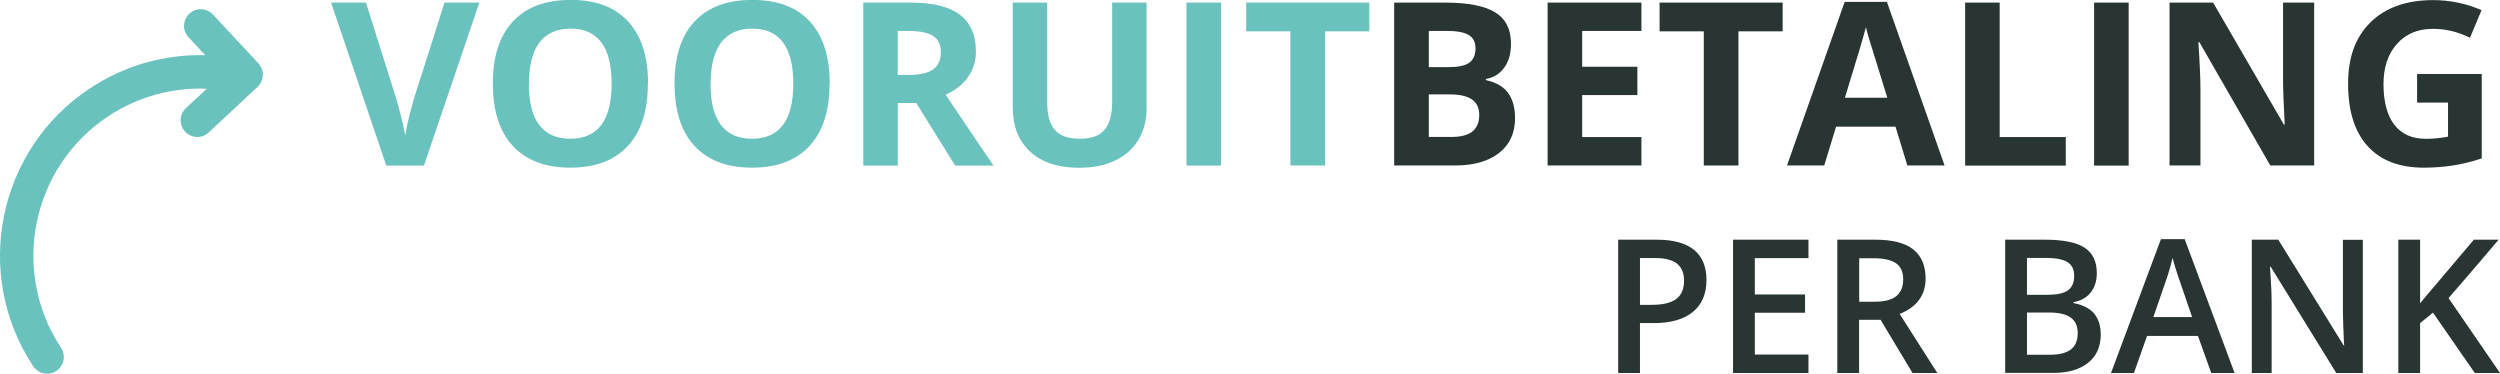 <?xml version="1.0" encoding="UTF-8"?><svg id="Ebene_2" xmlns="http://www.w3.org/2000/svg" viewBox="0 0 240.95 36.02"><g id="Ebene_2-2"><path d="M24.91,6.11l-4.39-4.71c-.61-.65-1.62-.69-2.27-.08-.65.61-.69,1.62-.08,2.27l1.61,1.73c-3.82-.1-7.69.93-11.12,3.2C-.23,14.39-2.68,26.41,3.2,35.3c.49.74,1.49.94,2.23.45.74-.49.94-1.49.45-2.23C.99,26.11,3.03,16.1,10.44,11.2c2.92-1.93,6.24-2.78,9.49-2.65l-2.01,1.87c-.65.61-.69,1.62-.08,2.27.61.65,1.62.69,2.27.08l4.71-4.39c.65-.61.69-1.62.08-2.27h0Z" style="fill:#6ac2bf;"/><path d="M42.84.25h3.36l-5.34,15.71h-3.63L31.91.25h3.36l2.95,9.35c.16.55.33,1.19.51,1.93.18.73.28,1.24.33,1.53.08-.66.35-1.81.81-3.46L42.84.25Z" style="fill:#6ac2bf;"/><path d="M62.44,8.08c0,2.6-.64,4.6-1.93,5.99s-3.14,2.09-5.54,2.09-4.25-.7-5.54-2.09-1.93-3.4-1.93-6.02.65-4.61,1.94-5.99c1.29-1.38,3.15-2.07,5.56-2.07s4.26.69,5.54,2.08c1.28,1.39,1.92,3.39,1.92,5.99ZM50.97,8.08c0,1.75.33,3.08,1,3.96.67.89,1.66,1.33,2.99,1.33,2.66,0,3.99-1.77,3.99-5.3s-1.32-5.31-3.96-5.31c-1.33,0-2.32.45-3,1.34-.67.89-1.01,2.21-1.01,3.97Z" style="fill:#6ac2bf;"/><path d="M79.95,8.08c0,2.6-.64,4.6-1.93,5.99s-3.14,2.09-5.54,2.09-4.25-.7-5.54-2.09-1.93-3.4-1.93-6.02.65-4.61,1.94-5.99c1.29-1.38,3.15-2.07,5.56-2.07s4.26.69,5.54,2.08c1.28,1.39,1.92,3.39,1.92,5.99ZM68.48,8.08c0,1.75.33,3.08,1,3.96.67.89,1.66,1.33,2.99,1.33,2.66,0,3.99-1.77,3.99-5.3s-1.32-5.31-3.96-5.31c-1.33,0-2.32.45-3,1.34-.67.89-1.01,2.21-1.01,3.97Z" style="fill:#6ac2bf;"/><path d="M86.53,9.93v6.03h-3.33V.25h4.58c2.13,0,3.71.39,4.74,1.17,1.02.78,1.54,1.96,1.54,3.54,0,.92-.25,1.75-.76,2.47-.51.72-1.23,1.28-2.16,1.69,2.36,3.53,3.9,5.81,4.62,6.84h-3.7l-3.75-6.03h-1.77ZM86.53,7.22h1.07c1.05,0,1.83-.18,2.33-.53.5-.35.75-.9.75-1.65s-.26-1.27-.77-1.59c-.51-.31-1.31-.47-2.38-.47h-1.01v4.24Z" style="fill:#6ac2bf;"/><path d="M110.51.25v10.16c0,1.16-.26,2.18-.78,3.05-.52.87-1.27,1.54-2.25,2.01-.98.47-2.14.7-3.48.7-2.02,0-3.59-.52-4.71-1.55-1.12-1.03-1.68-2.45-1.68-4.25V.25h3.32v9.61c0,1.21.24,2.1.73,2.66.49.57,1.29.85,2.42.85s1.88-.28,2.37-.85c.49-.57.74-1.46.74-2.68V.25h3.32Z" style="fill:#6ac2bf;"/><path d="M114.35,15.95V.25h3.33v15.71h-3.33Z" style="fill:#6ac2bf;"/><path d="M127.7,15.95h-3.33V3.02h-4.26V.25h11.86v2.77h-4.26v12.93Z" style="fill:#6ac2bf;"/><path d="M134.38.25h4.89c2.23,0,3.84.32,4.85.95,1.01.63,1.51,1.64,1.51,3.02,0,.94-.22,1.71-.66,2.31-.44.6-1.03.96-1.76,1.08v.11c1,.22,1.71.64,2.15,1.25.44.61.66,1.42.66,2.43,0,1.43-.52,2.55-1.55,3.35-1.03.8-2.44,1.2-4.22,1.2h-5.88V.25ZM137.71,6.47h1.93c.9,0,1.56-.14,1.96-.42.4-.28.61-.74.61-1.39,0-.6-.22-1.03-.66-1.29-.44-.26-1.14-.39-2.09-.39h-1.75v3.49ZM137.71,9.11v4.09h2.17c.92,0,1.59-.18,2.03-.53.44-.35.66-.89.66-1.61,0-1.3-.93-1.96-2.79-1.96h-2.06Z" style="fill:#283533;"/><path d="M158.2,15.95h-9.04V.25h9.04v2.73h-5.71v3.45h5.32v2.73h-5.32v4.05h5.71v2.75Z" style="fill:#283533;"/><path d="M167.54,15.95h-3.33V3.02h-4.26V.25h11.86v2.77h-4.26v12.93Z" style="fill:#283533;"/><path d="M183.83,15.95l-1.14-3.74h-5.73l-1.14,3.74h-3.59L177.79.18h4.07l5.56,15.77h-3.59ZM181.9,9.42c-1.05-3.39-1.65-5.3-1.78-5.75-.13-.44-.23-.79-.28-1.05-.24.92-.91,3.18-2.03,6.8h4.09Z" style="fill:#283533;"/><path d="M189.4,15.95V.25h3.33v12.96h6.37v2.75h-9.7Z" style="fill:#283533;"/><path d="M201.83,15.95V.25h3.33v15.71h-3.33Z" style="fill:#283533;"/><path d="M223.04,15.95h-4.23l-6.83-11.88h-.1c.14,2.1.2,3.6.2,4.49v7.39h-2.98V.25h4.2l6.82,11.76h.08c-.11-2.04-.16-3.48-.16-4.33V.25h3v15.71Z" style="fill:#283533;"/><path d="M232.96,7.13h6.23v8.14c-1.01.33-1.96.56-2.85.69-.89.13-1.8.2-2.73.2-2.37,0-4.18-.7-5.43-2.09-1.25-1.39-1.87-3.39-1.87-6s.73-4.51,2.17-5.93c1.45-1.42,3.46-2.13,6.03-2.13,1.61,0,3.17.32,4.66.97l-1.11,2.66c-1.15-.57-2.34-.86-3.58-.86-1.44,0-2.59.48-3.46,1.45s-1.3,2.27-1.3,3.9.35,3.01,1.05,3.9c.7.9,1.71,1.35,3.05,1.35.69,0,1.4-.07,2.12-.21v-3.28h-2.98v-2.77Z" style="fill:#283533;"/><path d="M164.47,26.99c0,1.34-.44,2.37-1.32,3.08s-2.13,1.07-3.75,1.07h-1.34v4.81h-2.1v-12.85h3.7c1.61,0,2.81.33,3.61.98.8.66,1.2,1.62,1.2,2.9ZM158.06,29.38h1.12c1.08,0,1.87-.19,2.37-.56s.76-.96.76-1.76c0-.74-.23-1.29-.68-1.65s-1.15-.54-2.11-.54h-1.46v4.52Z" style="fill:#283533;"/><path d="M174.3,35.95h-7.27v-12.85h7.27v1.78h-5.17v3.5h4.84v1.76h-4.84v4.03h5.17v1.78Z" style="fill:#283533;"/><path d="M179.18,30.82v5.13h-2.1v-12.85h3.63c1.66,0,2.89.31,3.68.93s1.2,1.56,1.2,2.81c0,1.6-.83,2.74-2.5,3.42l3.63,5.69h-2.39l-3.08-5.13h-2.07ZM179.18,29.08h1.46c.98,0,1.69-.18,2.13-.54s.66-.9.66-1.62-.24-1.25-.71-1.56-1.19-.47-2.14-.47h-1.39v4.2Z" style="fill:#283533;"/><path d="M193.26,23.1h3.81c1.77,0,3.05.26,3.84.77.79.52,1.18,1.33,1.18,2.44,0,.75-.19,1.37-.58,1.87s-.94.81-1.67.94v.09c.9.17,1.57.51,1.99,1.01s.64,1.18.64,2.03c0,1.15-.4,2.06-1.21,2.71-.81.65-1.93.98-3.36.98h-4.64v-12.85ZM195.36,28.41h2.02c.88,0,1.52-.14,1.92-.42s.61-.75.61-1.42c0-.6-.22-1.04-.65-1.31-.44-.27-1.13-.4-2.08-.4h-1.82v3.55ZM195.36,30.12v4.07h2.23c.88,0,1.54-.17,1.99-.5.45-.34.67-.87.67-1.6,0-.67-.23-1.16-.69-1.49s-1.15-.48-2.08-.48h-2.13Z" style="fill:#283533;"/><path d="M213.12,35.95l-1.28-3.57h-4.91l-1.26,3.57h-2.21l4.81-12.9h2.29l4.81,12.9h-2.23ZM211.28,30.57l-1.2-3.5c-.09-.23-.21-.6-.37-1.11s-.26-.87-.32-1.11c-.16.72-.39,1.51-.69,2.36l-1.16,3.35h3.74Z" style="fill:#283533;"/><path d="M227.75,35.95h-2.58l-6.32-10.24h-.07l.04.57c.08,1.09.12,2.09.12,2.99v6.68h-1.91v-12.85h2.55l6.3,10.19h.05c-.01-.13-.04-.62-.07-1.47s-.05-1.51-.05-1.98v-6.73h1.92v12.85Z" style="fill:#283533;"/><path d="M240.95,35.95h-2.43l-4.03-5.82-1.24,1.01v4.81h-2.1v-12.85h2.1v6.13c.57-.7,1.15-1.38,1.71-2.03l3.47-4.1h2.39c-2.24,2.64-3.85,4.51-4.83,5.63l4.96,7.22Z" style="fill:#283533;"/></g></svg>